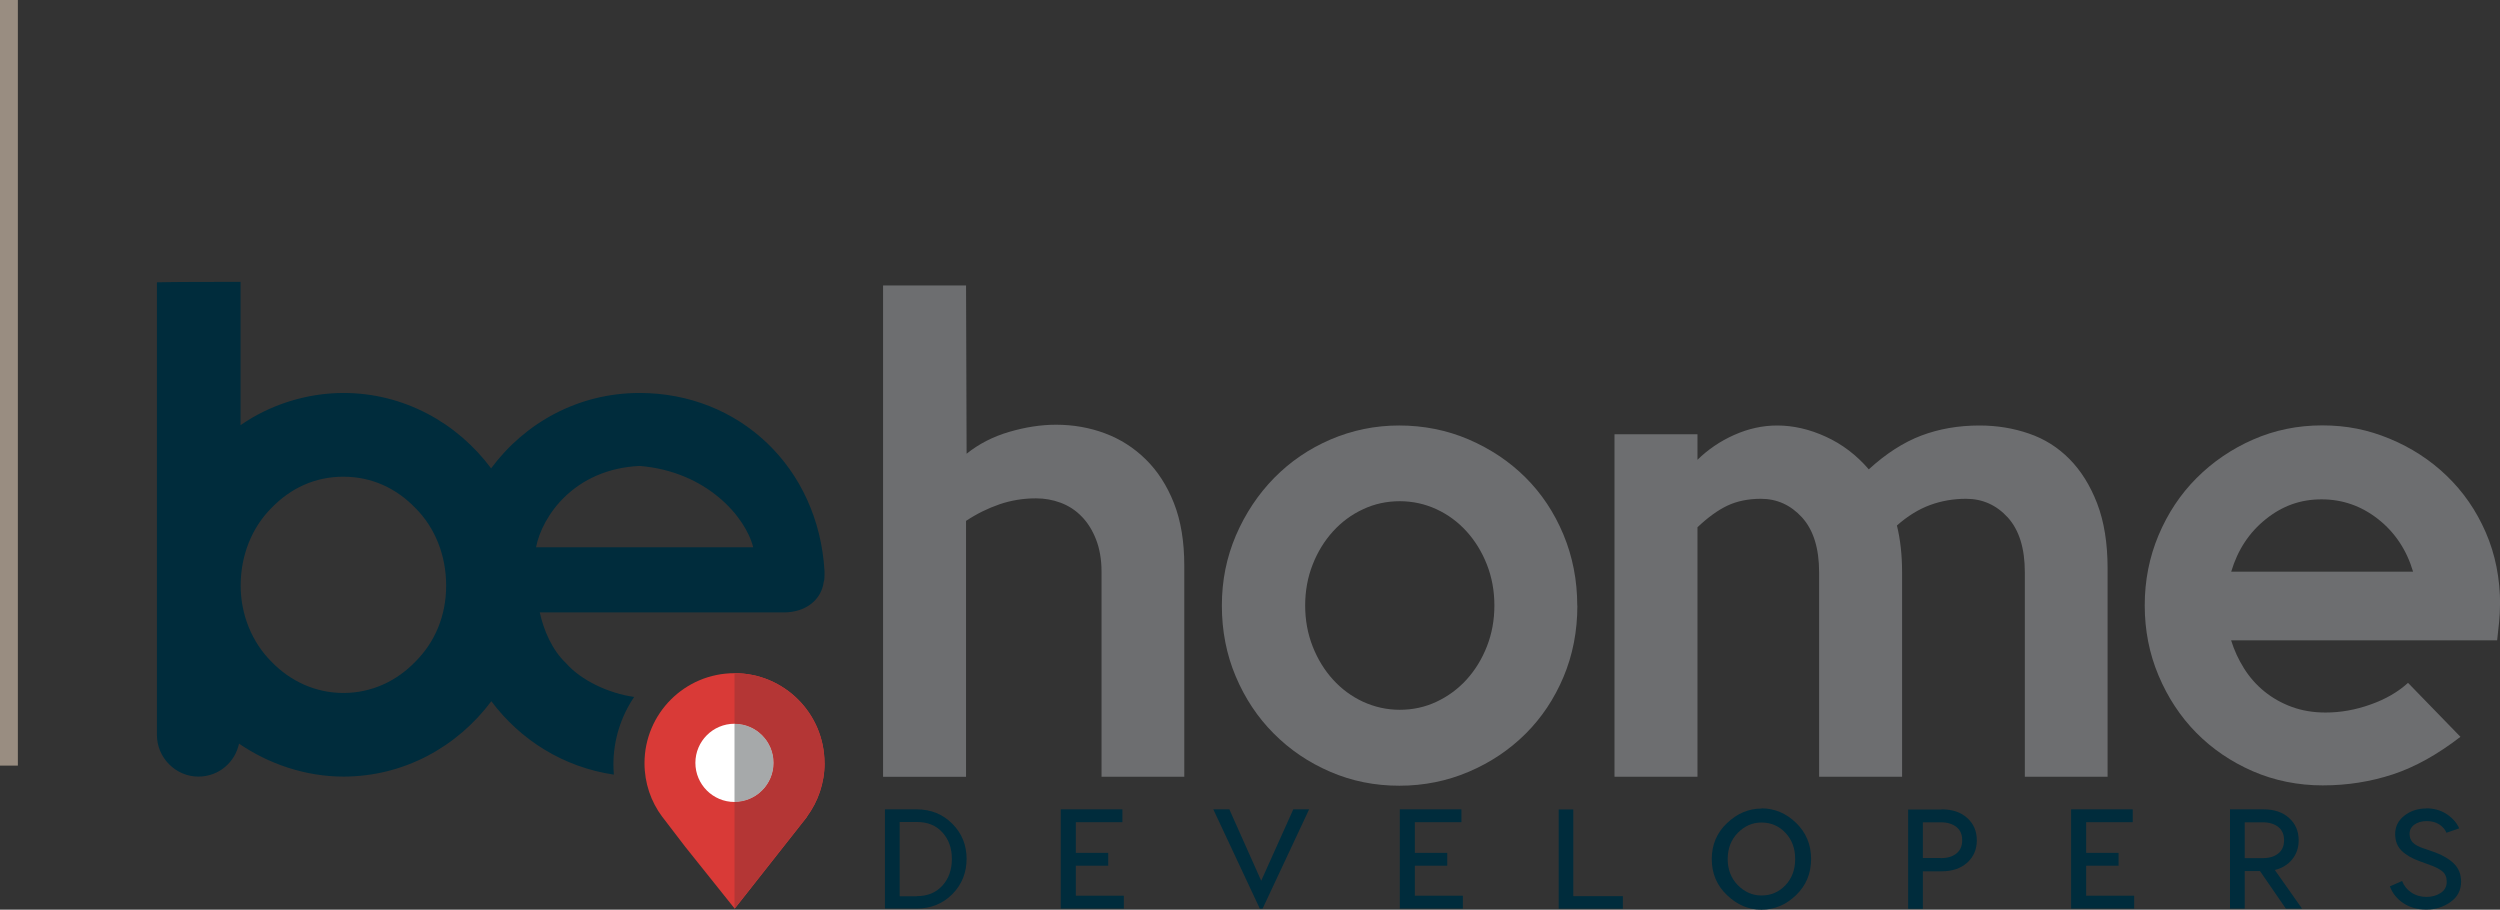 <svg xmlns="http://www.w3.org/2000/svg" id="Layer_2" data-name="Layer 2" viewBox="0 0 227.5 82.78"><rect x="0" y="0" width="227.5" height="82.78" fill="#333333" stroke="none"/><defs><style>      .cls-1 {        fill: #fff;      }      .cls-2 {        fill: #b43635;      }      .cls-3 {        fill: none;        stroke: #998d81;        stroke-miterlimit: 10;        stroke-width: 1.63px;      }      .cls-4 {        fill: #d93a37;      }      .cls-5 {        fill: #a6a9aa;      }      .cls-6 {        fill: #6d6e70;      }      .cls-7 {        fill: #002c3c;      }    </style></defs><g id="Layer_1-2" data-name="Layer 1"><g><g><path class="cls-6" d="M107.79,70.68h-7.55v-18.65c0-1.11-.17-2.09-.5-2.94-.33-.84-.77-1.55-1.32-2.1-.54-.56-1.18-.97-1.9-1.24-.72-.27-1.47-.4-2.24-.4-1.16,0-2.26.18-3.32.54-1.05.36-2.07.86-3.05,1.51v23.29h-7.55V25.98h7.55l.05,15.31c1.12-.9,2.41-1.56,3.88-1.99,1.47-.43,2.88-.65,4.25-.65,1.57,0,3.06.26,4.45.78,1.4.52,2.64,1.31,3.72,2.37,1.08,1.06,1.94,2.39,2.57,3.99.63,1.6.94,3.5.94,5.69v19.19Z"></path><path class="cls-6" d="M143.54,55.1c0,2.34-.42,4.5-1.26,6.5-.84,1.99-1.99,3.72-3.46,5.18-1.47,1.46-3.19,2.61-5.16,3.45-1.97.84-4.08,1.27-6.32,1.27s-4.33-.42-6.29-1.27c-1.96-.84-3.67-2-5.14-3.48-1.47-1.47-2.62-3.21-3.46-5.2-.84-1.99-1.26-4.14-1.26-6.44s.43-4.39,1.28-6.39c.86-1.99,2.02-3.74,3.48-5.23,1.47-1.49,3.18-2.66,5.14-3.5,1.96-.84,4.04-1.27,6.24-1.27s4.34.42,6.32,1.27c1.97.85,3.69,1.99,5.16,3.45,1.47,1.46,2.62,3.19,3.46,5.2.84,2.01,1.26,4.17,1.26,6.47M135.99,55.1c0-1.33-.23-2.57-.68-3.72-.45-1.15-1.07-2.16-1.85-3.02-.78-.86-1.7-1.54-2.74-2.02-1.04-.48-2.16-.73-3.34-.73s-2.3.24-3.34.73c-1.04.48-1.96,1.16-2.74,2.02-.78.86-1.4,1.87-1.85,3.02-.45,1.15-.68,2.39-.68,3.72s.23,2.57.68,3.72c.45,1.15,1.07,2.16,1.85,3.02.78.86,1.7,1.54,2.74,2.02,1.05.48,2.16.73,3.34.73s2.3-.24,3.34-.73c1.04-.49,1.96-1.16,2.74-2.02.78-.86,1.4-1.87,1.85-3.02.45-1.15.68-2.39.68-3.72"></path><path class="cls-6" d="M191.81,70.68h-7.55v-18.6c0-2.19-.52-3.85-1.55-4.99-1.03-1.13-2.3-1.7-3.8-1.7-1.15,0-2.25.19-3.28.57-1.03.38-2.04,1-3.01,1.86.31,1.26.47,2.68.47,4.26v18.6h-7.55v-18.6c0-2.19-.52-3.85-1.55-4.99-1.03-1.13-2.28-1.7-3.75-1.7-1.15,0-2.17.21-3.04.62-.87.41-1.78,1.07-2.73,1.97v22.7h-7.55v-31.16h7.55v2.32c.95-.93,2.06-1.69,3.34-2.26s2.58-.86,3.91-.86c1.47,0,2.95.34,4.43,1.02,1.49.68,2.79,1.67,3.91,2.97,1.57-1.44,3.17-2.46,4.77-3.07,1.61-.61,3.38-.92,5.3-.92,1.57,0,3.07.24,4.49.73,1.42.48,2.65,1.26,3.7,2.32,1.05,1.06,1.89,2.41,2.52,4.04.63,1.64.95,3.6.95,5.9v18.98Z"></path><path class="cls-6" d="M227.5,55.04c0,.5-.03,1.02-.08,1.56-.05.54-.11,1.1-.18,1.67h-24.21c.28.9.67,1.75,1.18,2.56.51.81,1.13,1.51,1.86,2.1.73.59,1.56,1.06,2.49,1.4.93.34,1.95.51,3.07.51,1.36,0,2.72-.24,4.09-.73,1.36-.48,2.5-1.14,3.41-1.97l4.77,4.91c-2.1,1.62-4.15,2.76-6.16,3.42-2.01.66-4.13,1-6.37,1s-4.39-.43-6.37-1.29c-1.97-.86-3.69-2.03-5.14-3.5-1.45-1.47-2.59-3.21-3.43-5.2-.84-1.99-1.26-4.12-1.26-6.39s.42-4.39,1.26-6.39c.84-1.99,1.99-3.73,3.46-5.2,1.47-1.47,3.18-2.64,5.14-3.5,1.96-.86,4.05-1.29,6.29-1.29s4.17.4,6.13,1.21c1.96.81,3.69,1.93,5.19,3.37,1.5,1.44,2.69,3.15,3.56,5.15.87,1.99,1.31,4.2,1.31,6.6M219.59,52.02c-.59-1.98-1.65-3.57-3.17-4.77-1.52-1.2-3.24-1.81-5.16-1.81s-3.58.6-5.08,1.81c-1.5,1.2-2.55,2.79-3.14,4.77h16.56Z"></path></g><path class="cls-7" d="M55.82,69.59c0-2.29.7-4.41,1.89-6.17-2.32-.32-4.84-1.51-6.21-3.08-1.26-1.19-2.03-3-2.38-4.61h22.21c1.96,0,3.42-1.12,3.63-2.79.07-.14.07-.49.07-.63v-.35c-.56-9.43-7.75-16.2-16.83-16.2-5.58,0-10.43,2.71-13.51,6.86-3.09-4.15-7.95-6.86-13.44-6.86-3.42,0-6.77,1.12-9.36,2.93v-13.04c-2.22,0-5.95,0-7.61.04v41.21c0,2.02,1.68,3.77,3.77,3.77,1.89,0,3.35-1.33,3.7-3,2.65,1.82,6.01,3,9.5,3,5.51,0,10.37-2.72,13.46-6.86,2.64,3.53,6.57,6.01,11.15,6.68-.02-.3-.04-.6-.04-.91ZM37.81,60.2c-1.75,1.82-4.05,2.86-6.56,2.86s-4.82-1.05-6.56-2.86c-1.75-1.75-2.79-4.26-2.79-6.91,0-2.79,1.05-5.31,2.79-7.05,1.75-1.82,3.98-2.86,6.56-2.86s4.82,1.05,6.56,2.86c1.75,1.75,2.79,4.26,2.79,7.05s-1.05,5.17-2.79,6.91ZM58.2,42.4c6.08.49,9.64,4.61,10.34,7.4h-19.76c.56-2.86,3.49-7.12,9.43-7.4Z"></path><g><path class="cls-4" d="M75.03,69.45c0-4.52-3.67-8.19-8.19-8.19s-8.19,3.67-8.19,8.19c0,1.82.59,3.5,1.6,4.86h0l.02.02s.04.05.06.08l2.02,2.64,4.51,5.64,6.6-8.38h-.02c1-1.36,1.6-3.04,1.6-4.86"></path><path class="cls-1" d="M70.4,69.42c0,1.97-1.59,3.56-3.56,3.56s-3.56-1.6-3.56-3.56,1.59-3.56,3.56-3.56,3.56,1.6,3.56,3.56"></path><path class="cls-5" d="M70.4,69.42c0-1.97-1.59-3.56-3.56-3.56v7.12c1.97,0,3.56-1.6,3.56-3.56"></path><path class="cls-2" d="M75.03,69.45c0-4.52-3.67-8.19-8.19-8.19v4.6c1.97,0,3.56,1.59,3.56,3.56s-1.6,3.56-3.56,3.56v9.69h.01s6.6-8.37,6.6-8.37h-.02c1-1.36,1.6-3.04,1.6-4.86"></path></g><g><path class="cls-7" d="M83.42,73.65c1.29,0,2.37.44,3.24,1.31.87.87,1.3,1.94,1.3,3.19s-.43,2.35-1.3,3.22c-.87.87-1.95,1.31-3.24,1.31h-2.89v-9.03h2.89ZM83.42,81.55c.98,0,1.76-.32,2.34-.96.58-.64.86-1.45.86-2.43s-.29-1.78-.86-2.41c-.58-.64-1.35-.95-2.34-.95h-1.55v6.76h1.55Z"></path><path class="cls-7" d="M97.9,81.51h4.37v1.17h-5.74v-9.03h5.61v1.17h-4.24v2.79h2.95v1.17h-2.95v2.72Z"></path><path class="cls-7" d="M119.13,73.65l-4.23,9.03h-.26l-4.23-9.03h1.46l2.9,6.5,2.92-6.5h1.44Z"></path><path class="cls-7" d="M128.75,81.51h4.37v1.17h-5.74v-9.03h5.61v1.17h-4.24v2.79h2.95v1.17h-2.95v2.72Z"></path><path class="cls-7" d="M143.17,81.55h4.51v1.14h-5.84v-9.03h1.33v7.89Z"></path><path class="cls-7" d="M160.29,73.56c1.19,0,2.24.44,3.15,1.32.91.88,1.37,1.97,1.37,3.29s-.46,2.41-1.37,3.29c-.91.88-1.96,1.32-3.15,1.32s-2.21-.44-3.13-1.32c-.93-.88-1.39-1.98-1.39-3.28s.46-2.4,1.39-3.28c.93-.88,1.97-1.32,3.13-1.32ZM160.29,74.85c-.82,0-1.53.31-2.15.94-.61.62-.92,1.42-.92,2.38s.31,1.76.92,2.38c.62.62,1.33.94,2.15.94.86,0,1.59-.31,2.18-.93.59-.62.89-1.41.89-2.39s-.3-1.77-.89-2.39c-.59-.62-1.32-.93-2.18-.93Z"></path><path class="cls-7" d="M176.68,73.65c.98,0,1.76.26,2.34.79.58.52.87,1.2.87,2.03s-.29,1.5-.87,2.03c-.58.52-1.36.79-2.34.79h-1.7v3.41h-1.34v-9.03h3.04ZM176.61,78.09c.6,0,1.08-.14,1.43-.43.35-.28.52-.68.52-1.2s-.17-.92-.52-1.2c-.35-.28-.82-.43-1.43-.43h-1.63v3.25h1.63Z"></path><path class="cls-7" d="M189.84,81.51h4.37v1.17h-5.74v-9.03h5.61v1.17h-4.24v2.79h2.95v1.17h-2.95v2.72Z"></path><path class="cls-7" d="M209.49,82.68h-1.48l-2.35-3.41h-1.39v3.41h-1.34v-9.03h3.04c.98,0,1.76.26,2.34.79.58.52.87,1.2.87,2.03,0,.66-.19,1.23-.58,1.72s-.92.81-1.59.98l2.48,3.52ZM204.27,74.84v3.25h1.63c.6,0,1.08-.14,1.43-.43.35-.28.52-.68.52-1.2s-.17-.92-.52-1.2c-.35-.28-.82-.43-1.43-.43h-1.63Z"></path><path class="cls-7" d="M220.8,73.56c.71,0,1.33.18,1.86.53.52.35.9.78,1.13,1.29l-1.16.4c-.14-.32-.36-.57-.68-.77s-.69-.29-1.12-.29c-.46,0-.83.11-1.12.32-.29.21-.44.49-.44.84,0,.32.1.58.3.79.2.21.53.39,1,.54l.72.25c.89.3,1.56.68,2.01,1.12s.66,1,.66,1.65c0,.78-.32,1.4-.97,1.86-.65.46-1.38.68-2.2.68s-1.49-.19-2.08-.58c-.59-.39-1-.9-1.23-1.53l1.11-.49c.16.42.43.77.83,1.04.4.27.86.41,1.38.41.5,0,.93-.12,1.3-.36.37-.24.55-.58.55-1.02,0-.41-.13-.73-.4-.95-.27-.22-.69-.43-1.26-.63l-.75-.27c-.73-.26-1.29-.58-1.69-.97-.4-.39-.59-.9-.59-1.53,0-.67.28-1.23.83-1.66.56-.44,1.23-.66,2.02-.66Z"></path></g></g><line class="cls-3" x1=".81" x2=".81" y2="69.67"></line></g></svg>